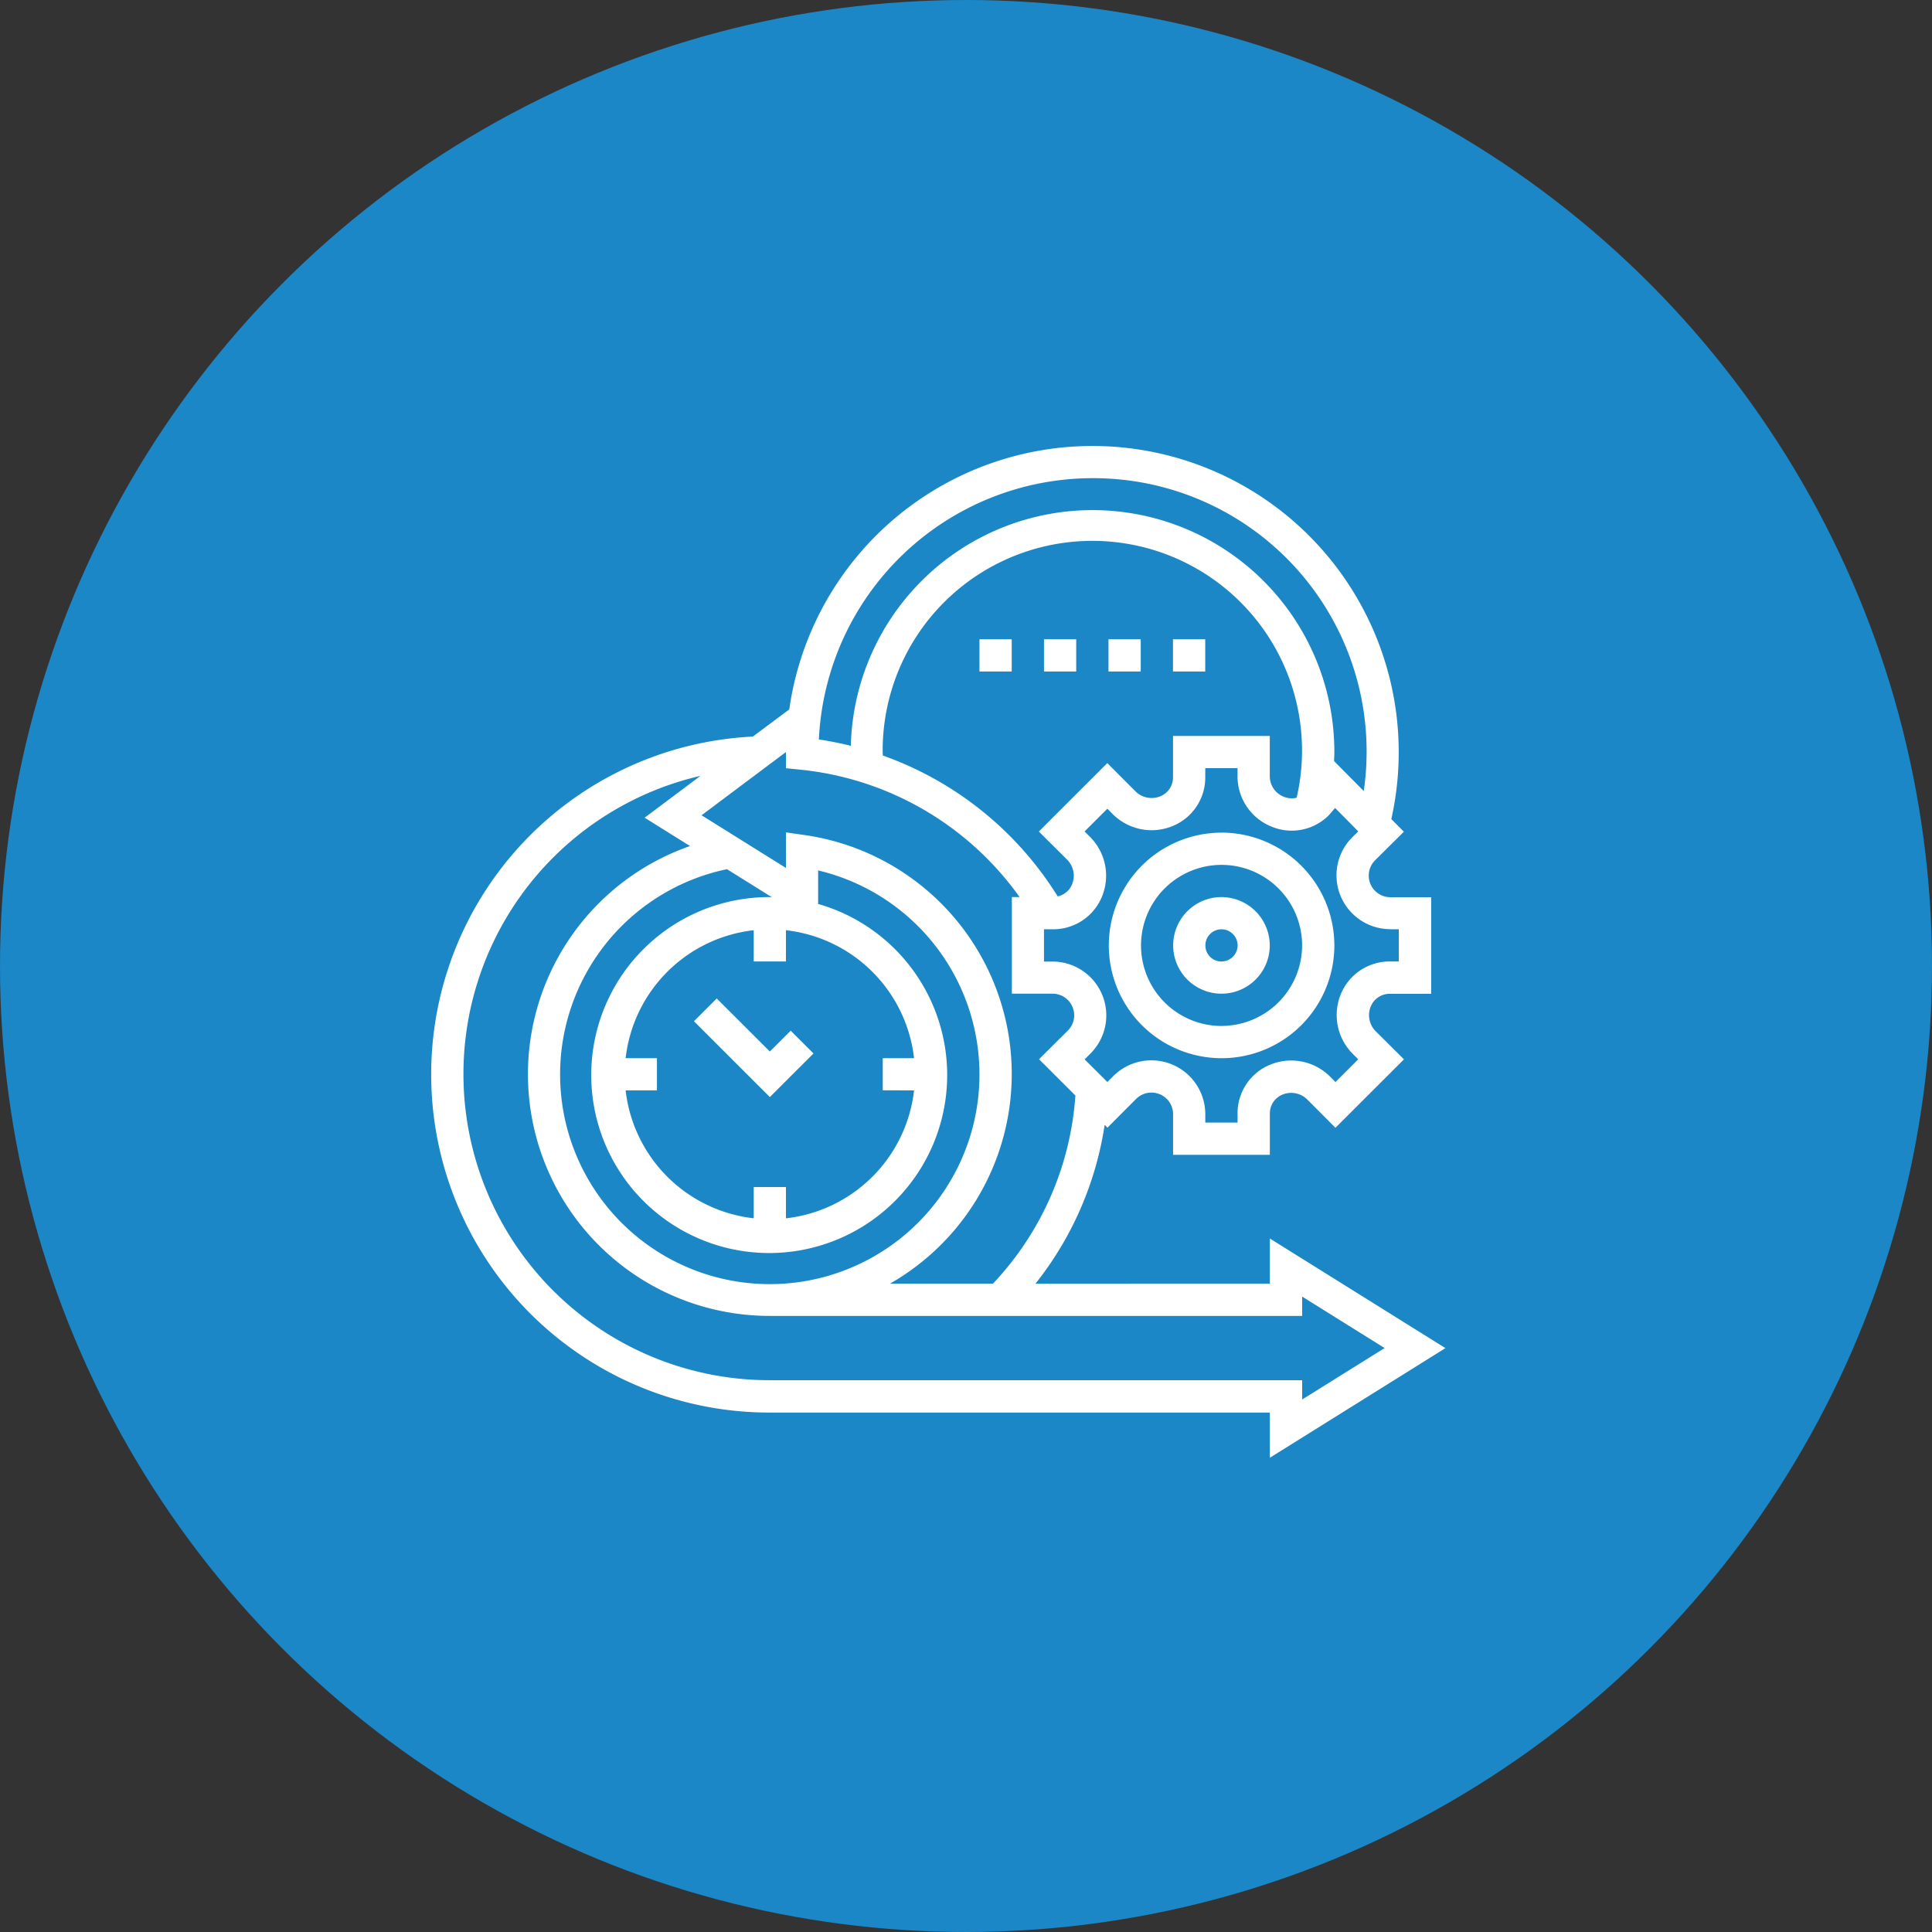 <svg id="Scrum" xmlns="http://www.w3.org/2000/svg" width="100" height="100" viewBox="0 0 100 100"><rect x="0" y="0" width="100" height="100" fill="#333333" stroke="none"/><circle id="Ellipse_83" data-name="Ellipse 83" cx="50" cy="50" r="50" fill="#1b87c6"/><g id="Agile" transform="translate(22.316 23.083)"><path id="Path_8405" data-name="Path 8405" d="M176.657,22.6a2.5,2.5,0,1,0,2.5,2.5A2.506,2.506,0,0,0,176.657,22.6Zm0,3.335a.834.834,0,1,1,.835-.834A.835.835,0,0,1,176.657,25.933Zm0-6.67A5.837,5.837,0,1,0,182.5,25.1,5.847,5.847,0,0,0,176.657,19.263Zm0,10.006a4.169,4.169,0,1,1,4.174-4.169A4.177,4.177,0,0,1,176.657,29.269ZM153.281,49.281h25.88V51.62l9.089-5.674-9.089-5.674v2.339H167.029a17.387,17.387,0,0,0,3.582-8.219l.144.144,1.481-1.485a1.122,1.122,0,0,1,1.23-.245,1.11,1.11,0,0,1,.686,1.028V35.94h5.009V33.8a1.054,1.054,0,0,1,.648-.974,1.182,1.182,0,0,1,1.295.257l1.453,1.458,3.546-3.542-1.459-1.451a1.178,1.178,0,0,1-.257-1.293,1.055,1.055,0,0,1,.976-.649h2.148v-5H185.4a1.118,1.118,0,0,1-.789-1.912l1.486-1.477-.648-.655a15.85,15.85,0,1,0-31.162-5.676L152.4,14.292a17.505,17.505,0,0,0,.879,34.989ZM185.4,24.266h.436v1.667h-.478a2.723,2.723,0,0,0-2.516,1.674h0a2.839,2.839,0,0,0,.621,3.117l.273.272-1.179,1.177-.272-.274a2.847,2.847,0,0,0-3.12-.619,2.715,2.715,0,0,0-1.676,2.513v.477h-1.669v-.438a2.79,2.79,0,0,0-4.769-1.959l-.3.3L169.574,31l.3-.3a2.787,2.787,0,0,0-1.968-4.763h-.436V24.266h.478a2.721,2.721,0,0,0,2.516-1.674,2.839,2.839,0,0,0-.62-3.117l-.273-.272,1.179-1.178.271.273a2.849,2.849,0,0,0,3.122.619,2.714,2.714,0,0,0,1.676-2.511v-.478h1.669v.421a2.8,2.8,0,0,0,1.726,2.589,2.709,2.709,0,0,0,3.011-.586l.313-.364,1.2,1.211-.305.3a2.786,2.786,0,0,0,1.967,4.762Zm-26.273-9c0-.06-.006-.117-.006-.176a10.853,10.853,0,1,1,21.427,2.369,1.11,1.11,0,0,1-.69-.063,1.137,1.137,0,0,1-.7-1.051V14.26h-5.009v2.146a1.053,1.053,0,0,1-.648.973,1.183,1.183,0,0,1-1.3-.257l-1.453-1.457-3.545,3.542,1.459,1.45a1.177,1.177,0,0,1,.258,1.293,1.048,1.048,0,0,1-.739.615,17.586,17.586,0,0,0-9.057-7.294ZM169.978.917A14.146,14.146,0,0,1,184.021,17.11l-1.536-1.55c.006-.155.015-.311.015-.467a12.516,12.516,0,0,0-25.028-.323c-.543-.134-1.094-.247-1.653-.328A14.189,14.189,0,0,1,169.978.917ZM154.868,16.006A15.889,15.889,0,0,1,166.208,22.6h-.4v5h2.106a1.118,1.118,0,0,1,.789,1.912l-1.49,1.48,1.883,1.88a15.746,15.746,0,0,1-4.266,9.736H159.5a12.494,12.494,0,0,0-4.432-23.221l-.953-.136v1.841l-4.368-2.727,4.368-3.273v.837Zm5.877,16.6a7.519,7.519,0,0,1-6.63,6.621V37.607h-1.669v1.618a7.518,7.518,0,0,1-6.629-6.621h1.62V30.937h-1.62a7.519,7.519,0,0,1,6.629-6.622v1.618h1.669V24.315a7.52,7.52,0,0,1,6.63,6.622h-1.62V32.6ZM153.281,22.6a9.212,9.212,0,1,0,2.5.355V21.22a10.853,10.853,0,1,1-4.719-.064l2.317,1.447c-.034,0-.068,0-.1,0Zm-3.606-6.263L146.8,18.491l2.349,1.467a12.509,12.509,0,0,0,4.134,24.32h27.55v-1l4.269,2.664-4.269,2.664v-1h-27.55a15.845,15.845,0,0,1-3.606-31.278Zm4.686,13.178,1.18,1.179-2.26,2.257-3.929-3.925,1.18-1.179,2.749,2.746ZM165.8,10.924h-1.669V9.256H165.8Zm3.339,0h-1.669V9.256h1.669Zm3.339,0h-1.669V9.256h1.669Zm3.339,0h-1.67V9.256h1.67Z" transform="translate(-135.75 0.75)" fill="#fff"/></g></svg>